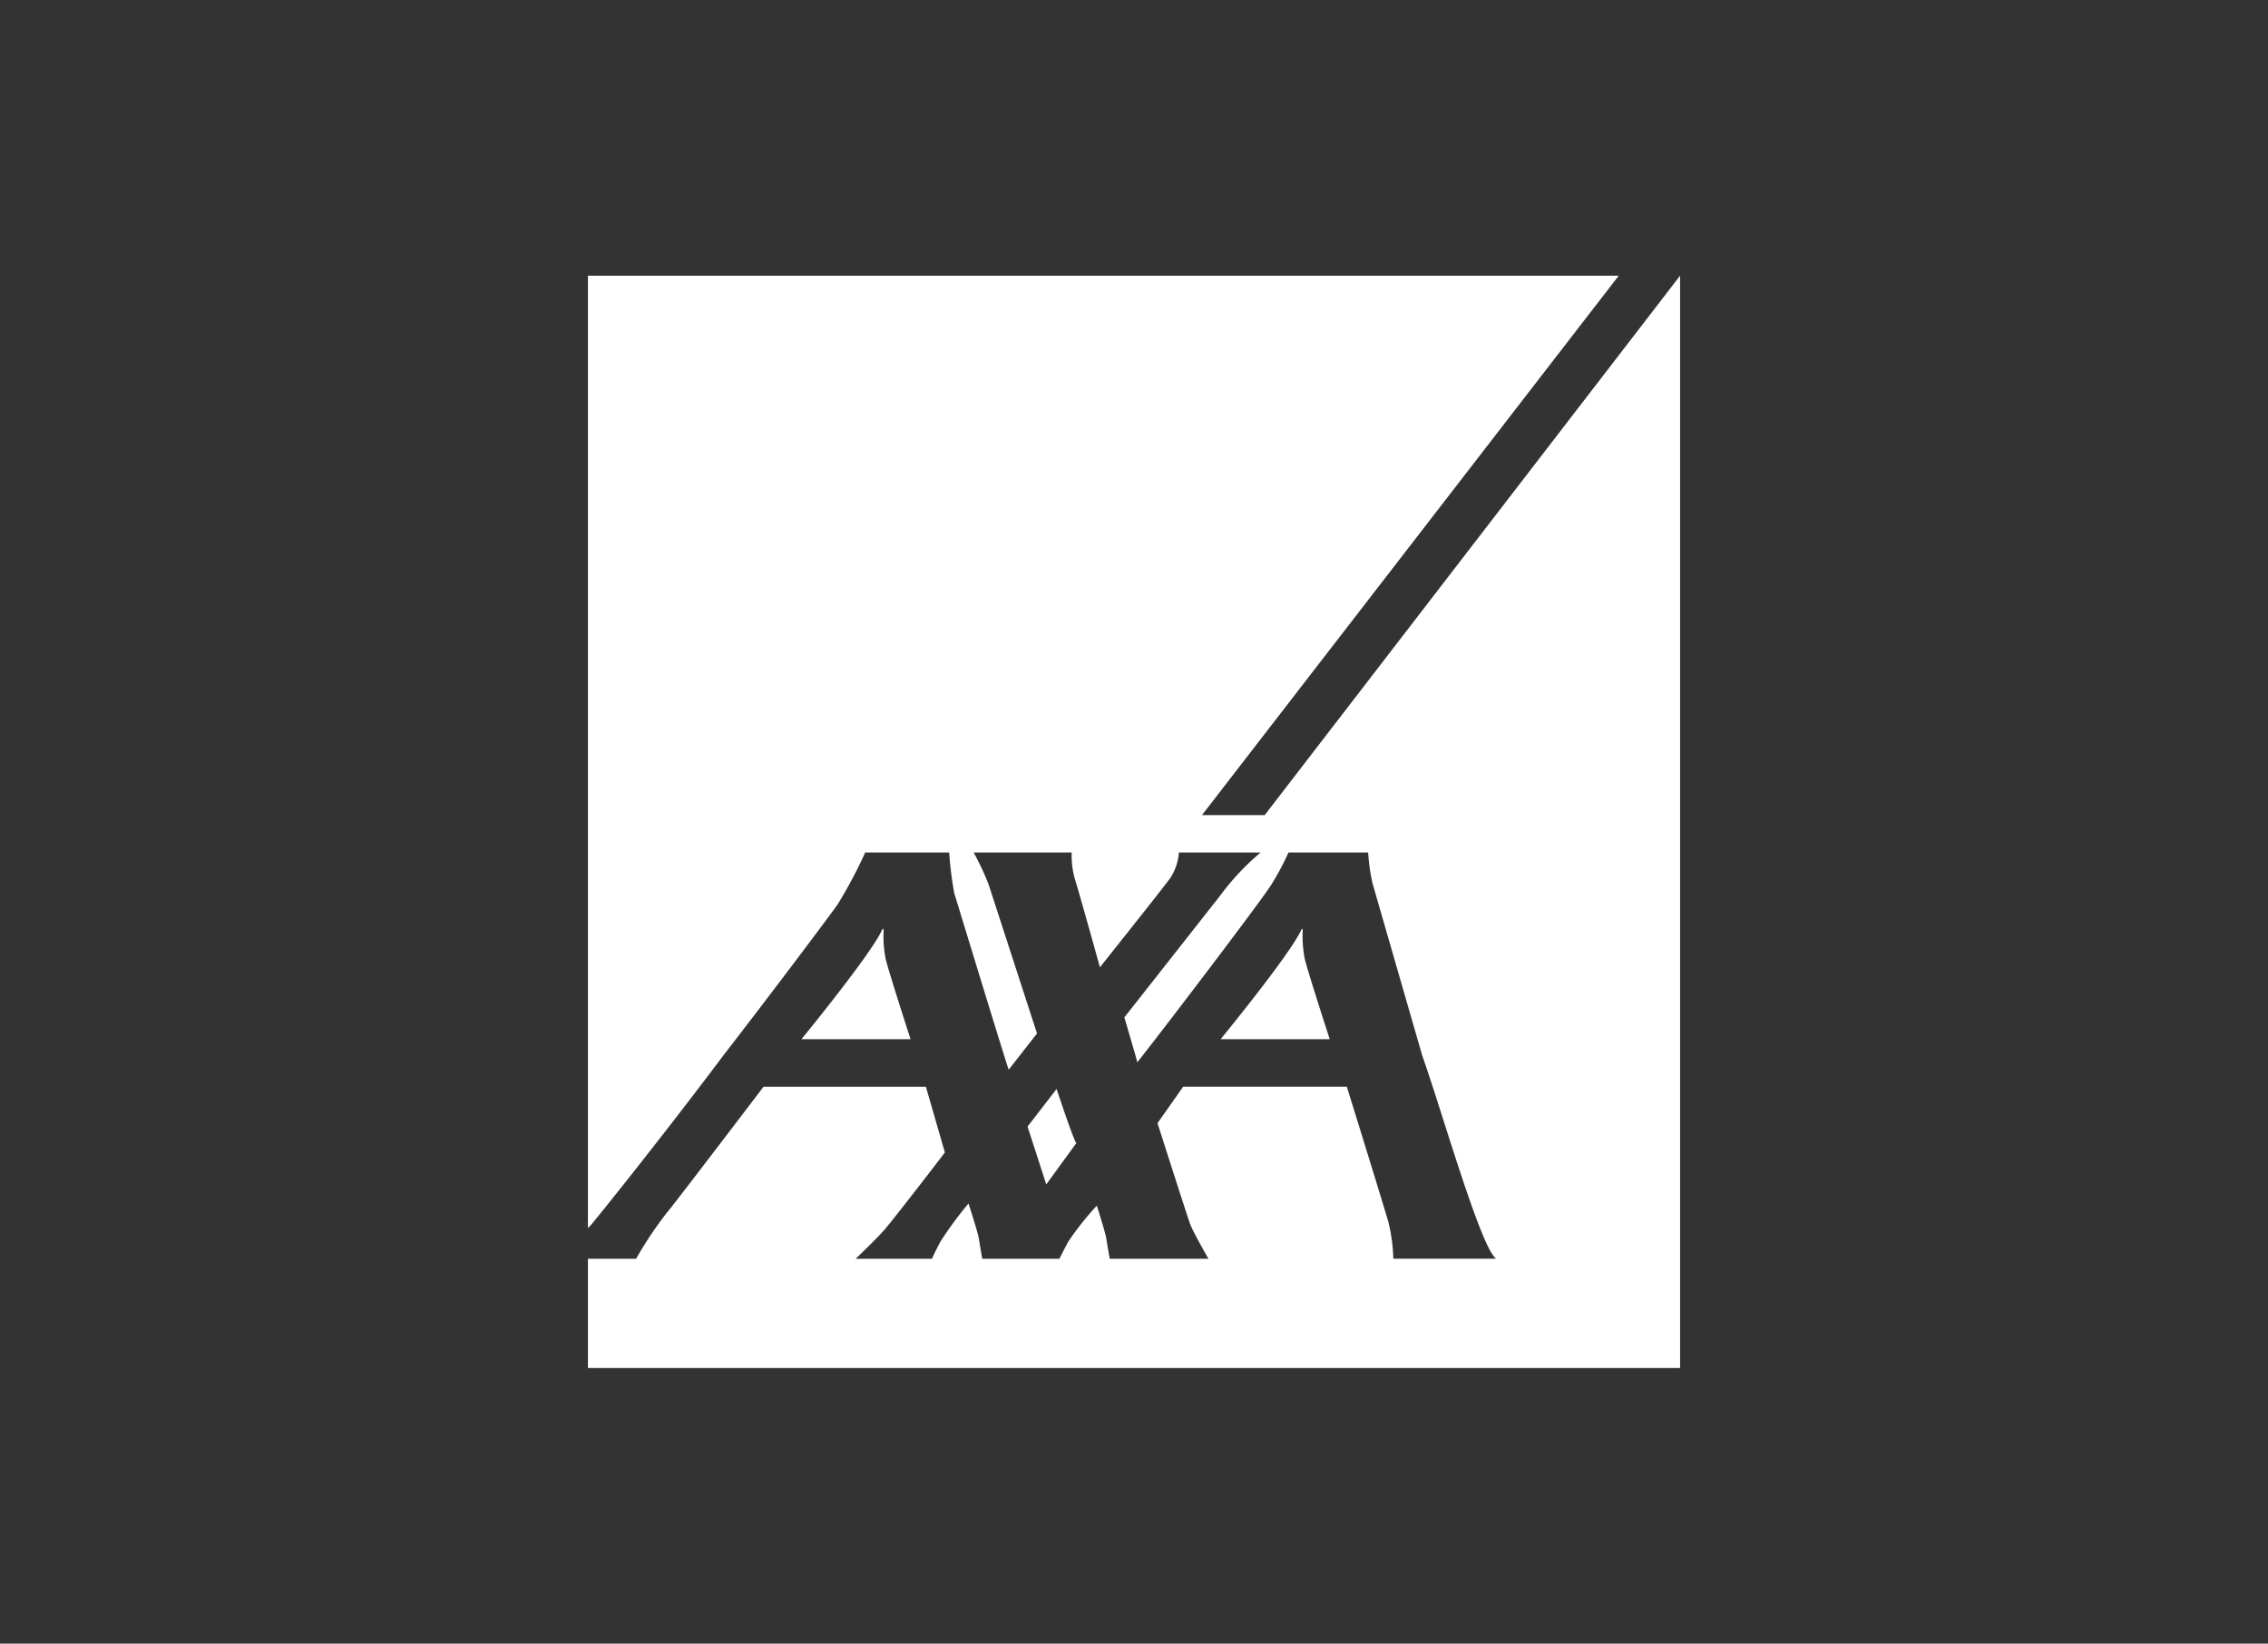 <svg xmlns="http://www.w3.org/2000/svg" xmlns:xlink="http://www.w3.org/1999/xlink" width="138" height="100" viewBox="0 0 138 100">
  <rect x="0" y="0" width="138" height="100" fill="#333333" stroke="none"/>
  <defs>
    <clipPath id="clip-path">
      <rect id="Rectangle_1230" data-name="Rectangle 1230" width="66.454" height="66.454" fill="none"/>
    </clipPath>
  </defs>
  <g id="axa_logo" transform="translate(19344 -5732)">
    <g id="Group_1807" data-name="Group 1807" transform="translate(191)">
      <rect id="Rectangle_589" data-name="Rectangle 589" width="138" height="100" transform="translate(-19535 5732)" fill="none"/>
      <g id="Group_2166" data-name="Group 2166" transform="translate(-19499.227 5748.773)">
        <g id="Group_2165" data-name="Group 2165" transform="translate(0 0)" clip-path="url(#clip-path)">
          <path id="Path_15344" data-name="Path 15344" d="M20.591,47.807c0-.081-.017-.213-.1-.043-.712,1.532-4.9,6.634-4.9,6.634H22.23s-1.285-3.962-1.508-4.855a7.007,7.007,0,0,1-.131-1.735" transform="translate(-2.599 -7.946)" fill="#fff"/>
          <path id="Path_15345" data-name="Path 15345" d="M66.454,0,41.18,32.818H37.364L62.721,0H0V57.945a1.451,1.451,0,0,1,.115-.112c.091-.067,4.27-5.254,8.109-10.37,3.45-4.461,6.687-8.8,6.971-9.212a28.9,28.9,0,0,0,1.679-3.158h5.107a22.741,22.741,0,0,0,.307,2.467c.133.426,3.244,10.635,3.317,10.745l1.721-2.2-2.941-9.053a16.129,16.129,0,0,0-.913-1.958h5.965a5.2,5.2,0,0,0,.194,1.622c.243.747,1.522,5.361,1.522,5.361s4.068-5.1,4.306-5.466a3.3,3.3,0,0,0,.5-1.517h4.971a15.5,15.5,0,0,0-2.505,2.682c-.536.679-5.784,7.349-5.784,7.349s.458,1.562.682,2.338c.061.223.1.374.1.391s.116-.135.315-.391c1.354-1.716,7.514-9.793,7.887-10.484a15.4,15.4,0,0,0,1-1.885h4.848a12.535,12.535,0,0,0,.26,1.849l3.036,10.52c1.158,3.241,3.545,11.674,4.494,12.346H49.006a10.467,10.467,0,0,0-.294-2.212c-.271-.964-2.537-8.256-2.537-8.256H36.221L34.657,51.56s1.879,5.884,2,6.173c.2.52,1.1,2.077,1.1,2.077H31.748s-.156-.9-.214-1.273c-.047-.3-.568-1.958-.568-1.958a17.8,17.8,0,0,0-1.733,2.183c-.374.69-.54,1.048-.54,1.048h-4.7s-.157-.9-.215-1.273c-.046-.3-.621-2.09-.621-2.09a23.7,23.7,0,0,0-1.689,2.287c-.373.692-.533,1.077-.533,1.077H16.291s1.313-1.25,1.772-1.788c.773-.91,3.657-4.678,3.657-4.678l-1.156-4H10.686s-5.632,7.4-5.854,7.629a22.534,22.534,0,0,0-1.9,2.838H0v6.644H66.454Z" transform="translate(0 0)" fill="#fff"/>
          <path id="Path_15346" data-name="Path 15346" d="M51.189,47.807c0-.081-.015-.213-.093-.043-.713,1.532-4.9,6.634-4.9,6.634h6.637s-1.287-3.962-1.511-4.855a7.048,7.048,0,0,1-.131-1.735" transform="translate(-7.698 -7.946)" fill="#fff"/>
          <path id="Path_15347" data-name="Path 15347" d="M33.87,59.371,32.1,61.663l1.138,3.518,1.827-2.509c-.168-.181-1.2-3.3-1.2-3.3" transform="translate(-5.35 -9.894)" fill="#fff"/>
        </g>
      </g>
    </g>
  </g>
</svg>
